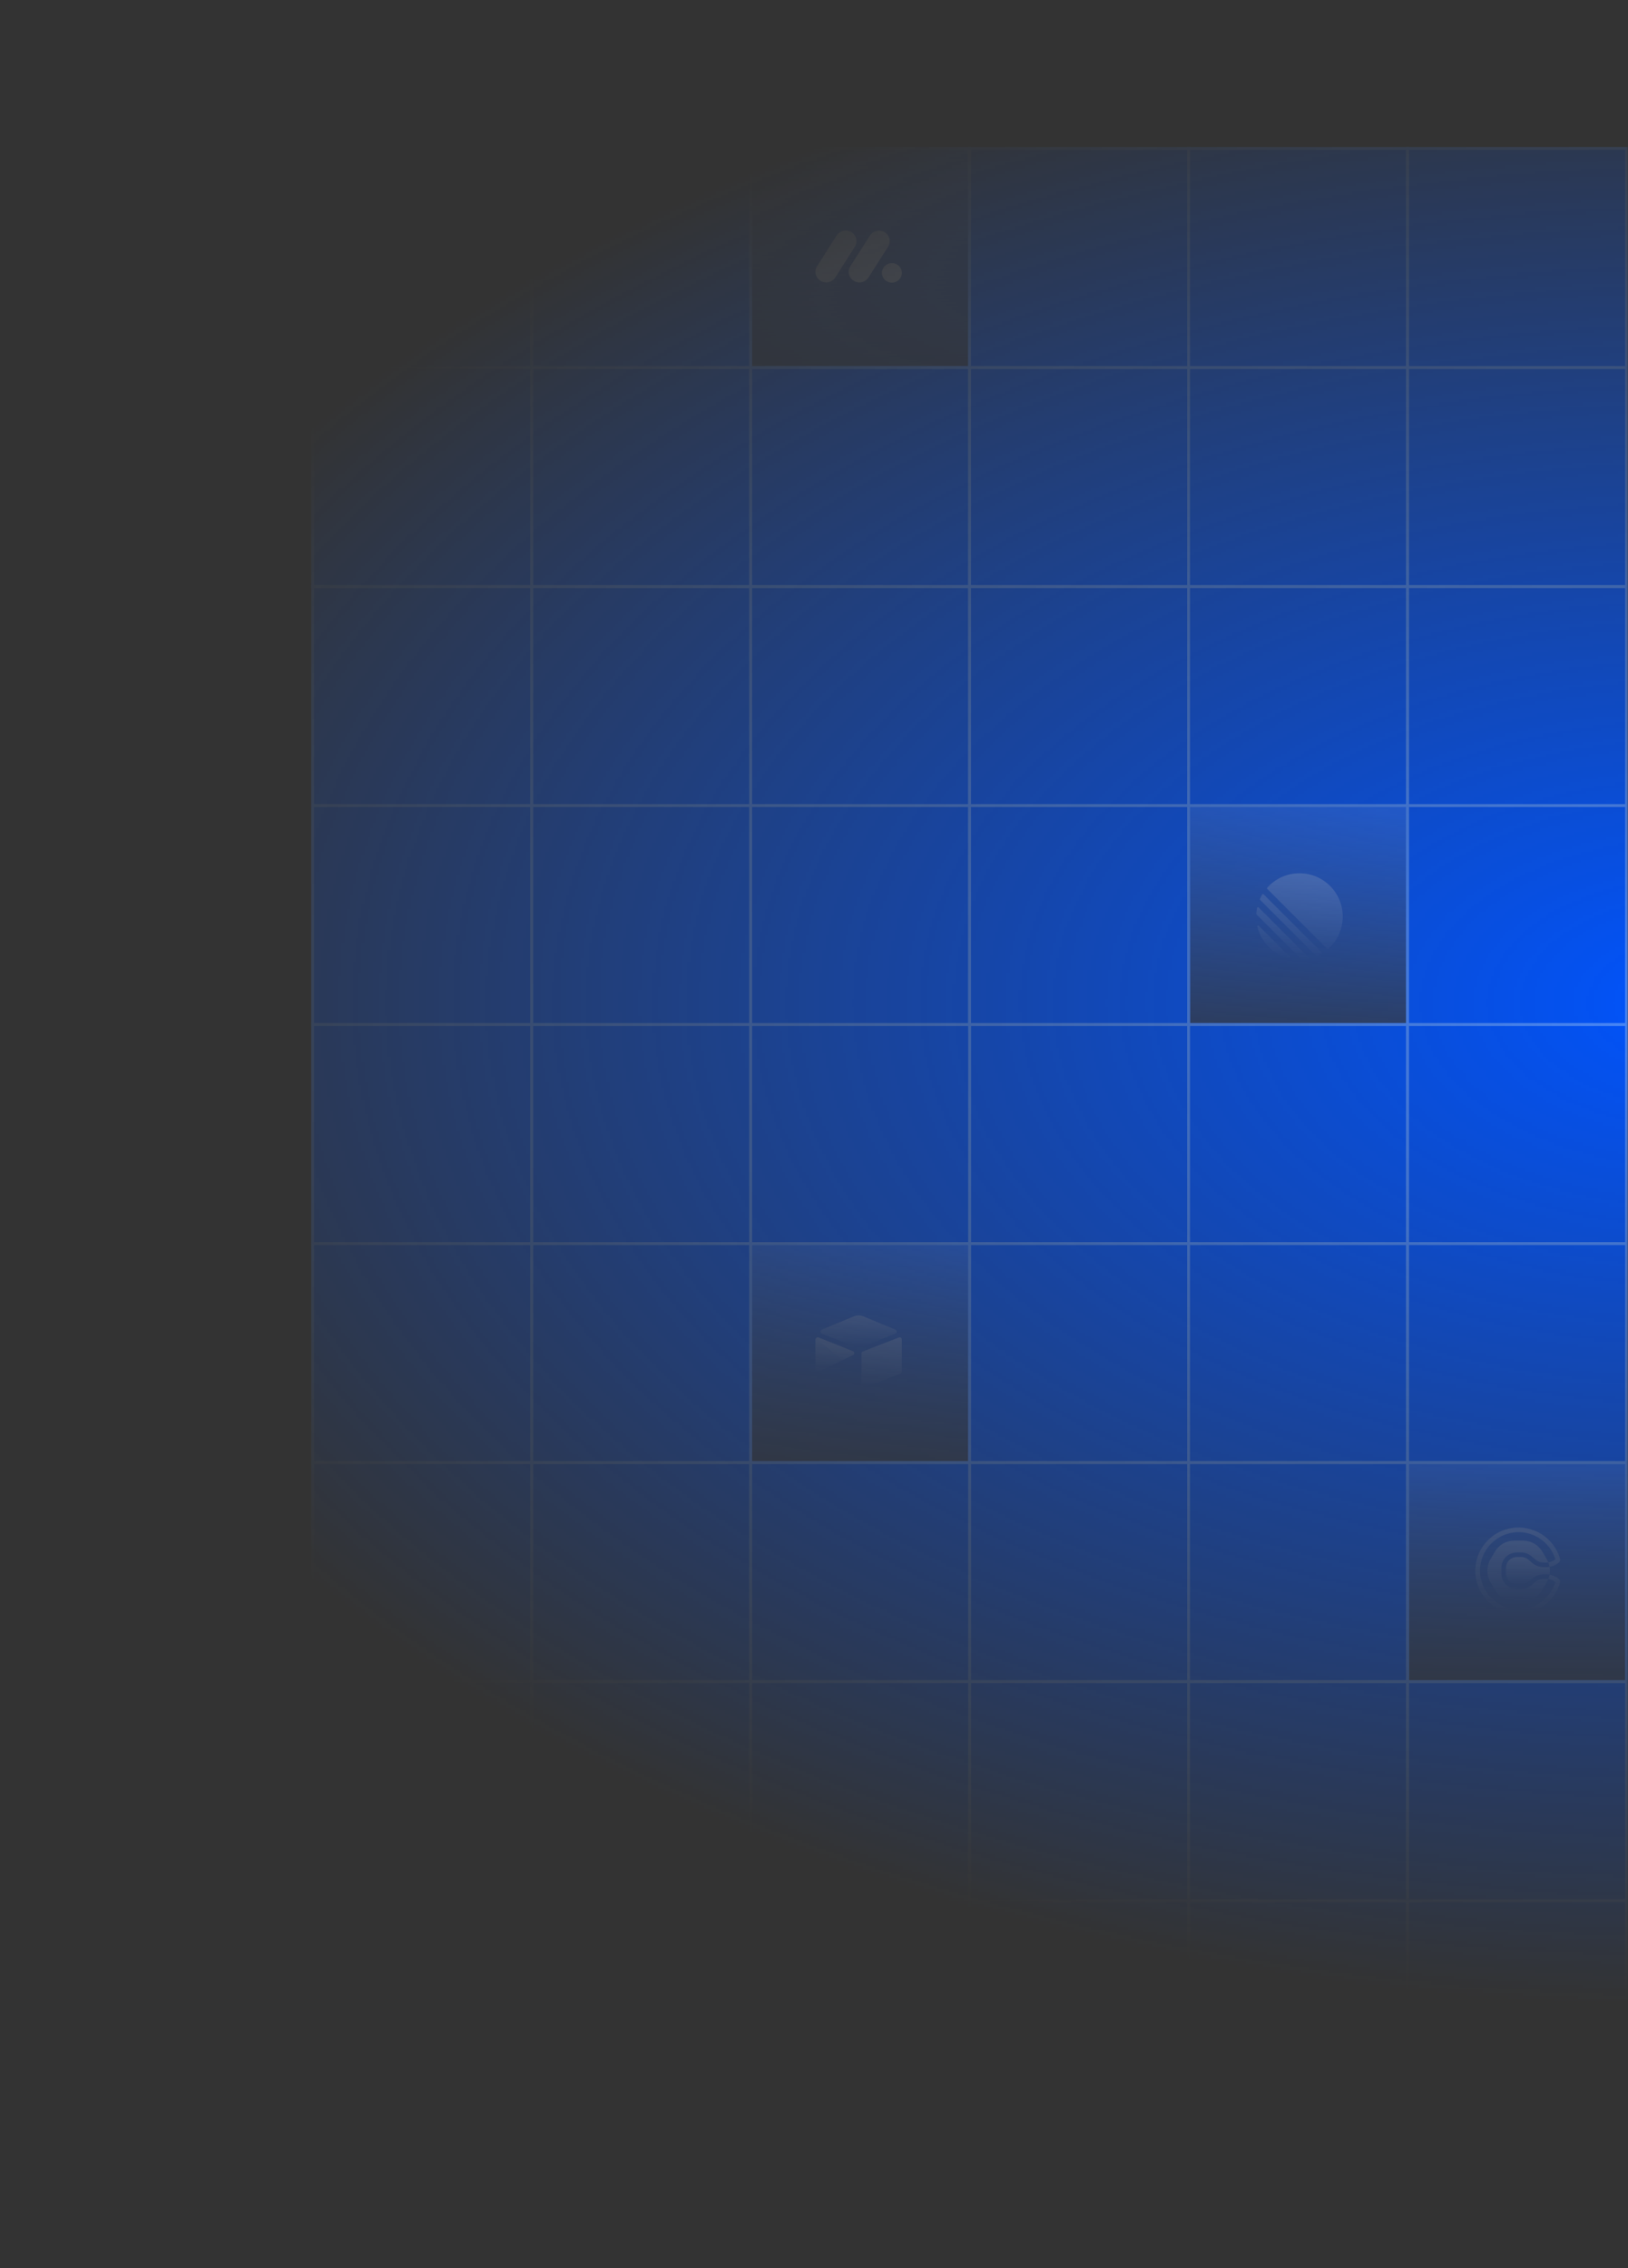 <svg xmlns="http://www.w3.org/2000/svg" width="565" height="787" viewBox="0 0 565 787" fill="none"><rect x="0" y="0" width="565" height="787" fill="#333333" stroke="none"/><mask id="mask0_800_279" style="mask-type:alpha" maskUnits="userSpaceOnUse" x="0" y="0" width="565" height="787"><rect width="565" height="787" fill="url(#paint0_radial_800_279)"></rect></mask><g mask="url(#mask0_800_279)"><path d="M252.859 370.114H252.751L252.656 370.06C252.724 370.015 252.792 369.965 252.859 369.92C252.859 369.983 252.859 370.051 252.864 370.114H252.859Z" fill="white"></path><rect x="260.5" y="279.5" width="76" height="76" fill="#0054FF" stroke="#4788FF"></rect><rect x="260.5" y="203.5" width="76" height="76" fill="#0054FF" stroke="#4788FF"></rect><rect x="260.5" y="127.5" width="76" height="76" fill="#0054FF" stroke="#4788FF"></rect><rect x="260.5" y="51.5" width="76" height="76" fill="url(#paint1_linear_800_279)" stroke="#4788FF"></rect><path d="M286.732 97.987C286.069 97.989 285.417 97.814 284.844 97.481C284.27 97.148 283.795 96.669 283.467 96.093C283.144 95.52 282.983 94.871 283.001 94.214C283.019 93.557 283.216 92.917 283.57 92.363L290.293 81.805C290.637 81.238 291.126 80.772 291.709 80.455C292.292 80.138 292.949 79.982 293.612 80.002C294.275 80.018 294.922 80.209 295.486 80.557C296.051 80.905 296.513 81.397 296.825 81.982C297.451 83.167 297.373 84.593 296.622 85.705L289.903 96.264C289.562 96.795 289.093 97.231 288.539 97.532C287.984 97.834 287.363 97.99 286.732 97.987Z" fill="white" fill-opacity="0.5"></path><path d="M298.264 97.987C296.908 97.987 295.66 97.262 295.005 96.097C294.683 95.526 294.522 94.878 294.54 94.223C294.559 93.567 294.755 92.93 295.108 92.377L301.818 81.843C302.157 81.268 302.644 80.793 303.228 80.47C303.813 80.146 304.473 79.984 305.14 80.001C306.508 80.031 307.747 80.796 308.374 81.993C308.996 83.189 308.905 84.624 308.132 85.733L301.422 96.267C301.083 96.796 300.615 97.231 300.063 97.531C299.511 97.832 298.893 97.989 298.264 97.987Z" fill="white" fill-opacity="0.5"></path><path d="M309.539 98.076C311.45 98.076 313 96.558 313 94.687C313 92.815 311.45 91.298 309.539 91.298C307.627 91.298 306.077 92.815 306.077 94.687C306.077 96.558 307.627 98.076 309.539 98.076Z" fill="white" fill-opacity="0.5"></path><rect x="184.5" y="279.5" width="76" height="76" fill="#0054FF" stroke="#4788FF"></rect><rect x="108.5" y="279.5" width="76" height="76" fill="#0054FF" stroke="#4788FF"></rect><rect x="184.5" y="203.5" width="76" height="76" fill="#0054FF" stroke="#4788FF"></rect><rect x="108.5" y="203.5" width="76" height="76" fill="#0054FF" stroke="#4788FF"></rect><rect x="184.5" y="127.5" width="76" height="76" fill="#0054FF" stroke="#4788FF"></rect><rect x="108.5" y="127.5" width="76" height="76" fill="#0054FF" stroke="#4788FF"></rect><rect x="184.5" y="51.5" width="76" height="76" fill="#0054FF" stroke="#4788FF"></rect><rect x="108.5" y="51.5" width="76" height="76" fill="#0054FF" stroke="#4788FF"></rect><rect x="336.5" y="279.5" width="76" height="76" fill="#0054FF" stroke="#4788FF"></rect><rect x="336.5" y="203.5" width="76" height="76" fill="#0054FF" stroke="#4788FF"></rect><rect x="336.5" y="127.5" width="76" height="76" fill="#0054FF" stroke="#4788FF"></rect><rect x="336.5" y="51.5" width="76" height="76" fill="#0054FF" stroke="#4788FF"></rect><rect x="412.5" y="279.5" width="76" height="76" fill="url(#paint2_linear_800_279)" stroke="#4788FF"></rect><g opacity="0.2" clip-path="url(#clip0_800_279)"><path d="M436.368 321.457C436.301 321.172 436.64 320.993 436.847 321.2L447.8 332.153C448.007 332.36 447.828 332.699 447.543 332.632C442.015 331.336 437.664 326.985 436.368 321.457ZM436.001 317.067C435.995 317.152 436.027 317.235 436.087 317.295L451.705 332.913C451.765 332.973 451.848 333.005 451.933 332.999C452.644 332.955 453.341 332.861 454.022 332.722C454.251 332.675 454.331 332.393 454.165 332.227L436.773 314.835C436.607 314.669 436.325 314.749 436.278 314.978C436.139 315.659 436.045 316.356 436.001 317.067ZM437.263 311.912C437.213 312.024 437.239 312.155 437.326 312.242L456.758 331.674C456.845 331.761 456.976 331.787 457.088 331.737C457.624 331.498 458.144 331.229 458.644 330.932C458.81 330.833 458.835 330.606 458.699 330.469L438.531 310.301C438.394 310.165 438.167 310.19 438.068 310.356C437.771 310.856 437.502 311.376 437.263 311.912ZM439.798 308.422C439.687 308.311 439.68 308.133 439.784 308.016C442.534 304.938 446.533 303 450.986 303C459.278 303 466 309.722 466 318.014C466 322.467 464.062 326.466 460.984 329.216C460.867 329.32 460.689 329.313 460.578 329.202L439.798 308.422Z" fill="url(#paint3_linear_800_279)"></path></g><rect x="412.5" y="203.5" width="76" height="76" fill="#0054FF" stroke="#4788FF"></rect><rect x="412.5" y="127.5" width="76" height="76" fill="#0054FF" stroke="#4788FF"></rect><rect x="412.5" y="51.5" width="76" height="76" fill="#0054FF" stroke="#4788FF"></rect><rect x="488.5" y="279.5" width="76" height="76" fill="#0054FF" stroke="#4788FF"></rect><rect x="488.5" y="203.5" width="76" height="76" fill="#0054FF" stroke="#4788FF"></rect><rect x="488.5" y="127.5" width="76" height="76" fill="#0054FF" stroke="#4788FF"></rect><rect x="488.5" y="51.5" width="76" height="76" fill="#0054FF" stroke="#4788FF"></rect><rect x="336.5" y="355.5" width="76" height="76" fill="#0054FF" stroke="#4788FF"></rect><rect x="336.5" y="431.5" width="76" height="76" fill="#0054FF" stroke="#4788FF"></rect><rect x="336.5" y="507.5" width="76" height="76" fill="#0054FF" stroke="#4788FF"></rect><rect x="336.5" y="583.5" width="76" height="76" fill="#0054FF" stroke="#4788FF"></rect><rect x="336.5" y="659.5" width="76" height="76" fill="#0054FF" stroke="#4788FF"></rect><rect x="260.5" y="355.5" width="76" height="76" fill="#0054FF" stroke="#4788FF"></rect><rect x="260.5" y="431.5" width="76" height="76" fill="url(#paint4_linear_800_279)" stroke="#4788FF"></rect><g opacity="0.2" clip-path="url(#clip1_800_279)"><path d="M296.388 456.718L285.209 461.344C284.587 461.601 284.593 462.484 285.219 462.732L296.445 467.184C297.432 467.575 298.53 467.575 299.516 467.184L310.743 462.732C311.368 462.484 311.375 461.601 310.753 461.344L299.574 456.718C298.554 456.296 297.408 456.296 296.388 456.718Z" fill="url(#paint5_linear_800_279)"></path><path d="M298.978 469.615V480.737C298.978 481.265 299.511 481.628 300.003 481.433L312.512 476.577C312.798 476.464 312.985 476.188 312.985 475.881V464.76C312.985 464.231 312.452 463.868 311.96 464.063L299.45 468.919C299.165 469.032 298.978 469.308 298.978 469.615Z" fill="url(#paint6_linear_800_279)"></path><path d="M296.056 470.189L292.344 471.981L291.967 472.164L284.13 475.919C283.633 476.158 282.999 475.796 282.999 475.245V464.806C282.999 464.607 283.101 464.434 283.239 464.304C283.296 464.247 283.361 464.2 283.428 464.162C283.616 464.05 283.883 464.02 284.11 464.11L295.994 468.818C296.598 469.058 296.645 469.904 296.056 470.189Z" fill="url(#paint7_linear_800_279)"></path><path d="M296.056 470.189L292.343 471.981L283.238 464.304C283.296 464.247 283.36 464.2 283.428 464.162C283.615 464.05 283.882 464.02 284.109 464.11L295.994 468.818C296.598 469.058 296.645 469.904 296.056 470.189Z" fill="url(#paint8_linear_800_279)"></path></g><rect x="260.5" y="507.5" width="76" height="76" fill="#0054FF" stroke="#4788FF"></rect><rect x="260.5" y="583.5" width="76" height="76" fill="#0054FF" stroke="#4788FF"></rect><rect x="260.5" y="659.5" width="76" height="76" fill="#0054FF" stroke="#4788FF"></rect><rect x="184.5" y="355.5" width="76" height="76" fill="#0054FF" stroke="#4788FF"></rect><rect x="108.5" y="355.5" width="76" height="76" fill="#0054FF" stroke="#4788FF"></rect><rect x="184.5" y="431.5" width="76" height="76" fill="#0054FF" stroke="#4788FF"></rect><rect x="108.5" y="431.5" width="76" height="76" fill="#0054FF" stroke="#4788FF"></rect><rect x="184.5" y="507.5" width="76" height="76" fill="#0054FF" stroke="#4788FF"></rect><rect x="108.5" y="507.5" width="76" height="76" fill="#0054FF" stroke="#4788FF"></rect><rect x="184.5" y="583.5" width="76" height="76" fill="#0054FF" stroke="#4788FF"></rect><rect x="108.5" y="583.5" width="76" height="76" fill="#0054FF" stroke="#4788FF"></rect><rect x="184.5" y="659.5" width="76" height="76" fill="#0054FF" stroke="#4788FF"></rect><rect x="108.5" y="659.5" width="76" height="76" fill="#0054FF" stroke="#4788FF"></rect><rect x="412.5" y="355.5" width="76" height="76" fill="#0054FF" stroke="#4788FF"></rect><rect x="412.5" y="431.5" width="76" height="76" fill="#0054FF" stroke="#4788FF"></rect><rect x="412.5" y="507.5" width="76" height="76" fill="#0054FF" stroke="#4788FF"></rect><rect x="412.5" y="583.5" width="76" height="76" fill="#0054FF" stroke="#4788FF"></rect><rect x="412.5" y="659.5" width="76" height="76" fill="#0054FF" stroke="#4788FF"></rect><rect x="488.5" y="355.5" width="76" height="76" fill="#0054FF" stroke="#4788FF"></rect><rect x="488.5" y="431.5" width="76" height="76" fill="#0054FF" stroke="#4788FF"></rect><rect x="488.5" y="507.5" width="76" height="76" fill="url(#paint9_linear_800_279)" stroke="#4788FF"></rect><path d="M532.178 549.453C531.225 550.298 530.036 551.35 527.879 551.35H526.589C525.028 551.35 523.609 550.783 522.593 549.755C521.6 548.75 521.054 547.375 521.054 545.882V544.117C521.054 542.625 521.6 541.249 522.593 540.245C523.609 539.216 525.028 538.65 526.589 538.65H527.879C530.038 538.65 531.225 539.701 532.178 540.546C533.167 541.418 534.02 542.179 536.295 542.179C536.642 542.179 536.989 542.151 537.331 542.096L537.323 542.076C537.187 541.738 537.027 541.41 536.845 541.093L535.324 538.459C534.639 537.272 533.652 536.285 532.465 535.6C531.277 534.914 529.93 534.553 528.559 534.553H525.516C524.145 534.553 522.798 534.914 521.61 535.6C520.423 536.285 519.436 537.272 518.751 538.459L517.23 541.093C516.544 542.281 516.184 543.628 516.184 545C516.184 546.371 516.544 547.718 517.23 548.906L518.751 551.54C519.436 552.728 520.423 553.714 521.61 554.399C522.798 555.085 524.145 555.446 525.516 555.446H528.559C529.93 555.446 531.277 555.085 532.465 554.399C533.652 553.714 534.639 552.728 535.324 551.54L536.845 548.91C537.027 548.594 537.187 548.266 537.323 547.927L537.331 547.908C536.989 547.851 536.642 547.822 536.295 547.821C534.02 547.821 533.167 548.578 532.178 549.454" fill="url(#paint10_linear_800_279)" fill-opacity="0.2"></path><path d="M527.878 540.249H526.589C524.213 540.249 522.652 541.945 522.652 544.117V545.882C522.652 548.053 524.213 549.75 526.589 549.75H527.878C531.34 549.75 531.068 546.221 536.295 546.221C536.79 546.22 537.284 546.265 537.771 546.356C537.929 545.459 537.929 544.54 537.771 543.642C537.284 543.733 536.79 543.778 536.295 543.778C531.066 543.778 531.34 540.249 527.878 540.249" fill="url(#paint11_linear_800_279)" fill-opacity="0.2"></path><path d="M540.774 547.647C539.883 546.995 538.857 546.554 537.771 546.356C537.771 546.366 537.771 546.374 537.771 546.383C537.678 546.903 537.532 547.412 537.336 547.903C538.232 548.042 539.083 548.392 539.818 548.925C539.818 548.932 539.813 548.941 539.811 548.949C538.865 552.01 536.854 554.63 534.141 556.333C531.428 558.037 528.195 558.711 525.027 558.233C521.86 557.755 518.969 556.157 516.88 553.728C514.791 551.3 513.642 548.203 513.642 545C513.642 541.797 514.791 538.7 516.88 536.272C518.969 533.843 521.86 532.245 525.027 531.767C528.195 531.289 531.428 531.963 534.141 533.667C536.854 535.37 538.865 537.99 539.811 541.051C539.811 541.059 539.815 541.068 539.818 541.075C539.083 541.608 538.233 541.958 537.336 542.096C537.532 542.587 537.678 543.098 537.771 543.618C537.771 543.626 537.771 543.635 537.771 543.643C538.857 543.446 539.883 543.005 540.774 542.353C541.629 541.719 541.464 541.004 541.334 540.581C540.276 537.149 538.022 534.211 534.981 532.3C531.941 530.389 528.316 529.632 524.765 530.167C521.214 530.702 517.973 532.494 515.631 535.215C513.288 537.937 512 541.409 512 545C512 548.591 513.288 552.063 515.631 554.785C517.973 557.506 521.214 559.298 524.765 559.833C528.316 560.368 531.941 559.611 534.981 557.7C538.022 555.789 540.276 552.851 541.334 549.419C541.464 548.996 541.629 548.281 540.774 547.647Z" fill="url(#paint12_linear_800_279)" fill-opacity="0.2"></path><rect x="488.5" y="583.5" width="76" height="76" fill="#0054FF" stroke="#4788FF"></rect><rect x="488.5" y="659.5" width="76" height="76" fill="#0054FF" stroke="#4788FF"></rect></g><defs><radialGradient id="paint0_radial_800_279" cx="0" cy="0" r="1" gradientUnits="userSpaceOnUse" gradientTransform="translate(591 348) rotate(180) scale(591 348)"><stop stop-color="#0054FF"></stop><stop offset="1" stop-color="#0054FF" stop-opacity="0"></stop></radialGradient><linearGradient id="paint1_linear_800_279" x1="298.5" y1="51" x2="298.5" y2="161.5" gradientUnits="userSpaceOnUse"><stop stop-color="#1C67FF"></stop><stop offset="1" stop-color="#1260FF" stop-opacity="0"></stop></linearGradient><linearGradient id="paint2_linear_800_279" x1="450.5" y1="279" x2="450.5" y2="389.5" gradientUnits="userSpaceOnUse"><stop stop-color="#1C67FF"></stop><stop offset="1" stop-color="#1260FF" stop-opacity="0"></stop></linearGradient><linearGradient id="paint3_linear_800_279" x1="451" y1="303" x2="451" y2="333" gradientUnits="userSpaceOnUse"><stop stop-color="white"></stop><stop offset="1" stop-color="white" stop-opacity="0"></stop></linearGradient><linearGradient id="paint4_linear_800_279" x1="298.5" y1="431" x2="298.5" y2="541.5" gradientUnits="userSpaceOnUse"><stop stop-color="#1C67FF"></stop><stop offset="1" stop-color="#1260FF" stop-opacity="0"></stop></linearGradient><linearGradient id="paint5_linear_800_279" x1="297.981" y1="456.401" x2="297.981" y2="467.477" gradientUnits="userSpaceOnUse"><stop stop-color="white"></stop><stop offset="1" stop-color="white" stop-opacity="0"></stop></linearGradient><linearGradient id="paint6_linear_800_279" x1="305.981" y1="464.01" x2="305.981" y2="481.486" gradientUnits="userSpaceOnUse"><stop stop-color="white"></stop><stop offset="1" stop-color="white" stop-opacity="0"></stop></linearGradient><linearGradient id="paint7_linear_800_279" x1="289.736" y1="464.057" x2="289.736" y2="475.994" gradientUnits="userSpaceOnUse"><stop stop-color="white"></stop><stop offset="1" stop-color="white" stop-opacity="0"></stop></linearGradient><linearGradient id="paint8_linear_800_279" x1="289.856" y1="464.057" x2="289.856" y2="471.981" gradientUnits="userSpaceOnUse"><stop stop-color="white"></stop><stop offset="1" stop-color="white" stop-opacity="0"></stop></linearGradient><linearGradient id="paint9_linear_800_279" x1="526.5" y1="507" x2="526.5" y2="617.5" gradientUnits="userSpaceOnUse"><stop stop-color="#1C67FF"></stop><stop offset="1" stop-color="#1260FF" stop-opacity="0"></stop></linearGradient><linearGradient id="paint10_linear_800_279" x1="526.757" y1="534.553" x2="526.757" y2="555.446" gradientUnits="userSpaceOnUse"><stop stop-color="white"></stop><stop offset="1" stop-color="white" stop-opacity="0"></stop></linearGradient><linearGradient id="paint11_linear_800_279" x1="530.271" y1="540.249" x2="530.271" y2="549.75" gradientUnits="userSpaceOnUse"><stop stop-color="white"></stop><stop offset="1" stop-color="white" stop-opacity="0"></stop></linearGradient><linearGradient id="paint12_linear_800_279" x1="526.72" y1="530" x2="526.72" y2="560" gradientUnits="userSpaceOnUse"><stop stop-color="white"></stop><stop offset="1" stop-color="white" stop-opacity="0"></stop></linearGradient><clipPath id="clip0_800_279"><rect width="30" height="30" fill="white" transform="translate(436 303)"></rect></clipPath><clipPath id="clip1_800_279"><rect width="30" height="30" fill="white" transform="translate(283 454)"></rect></clipPath></defs></svg>